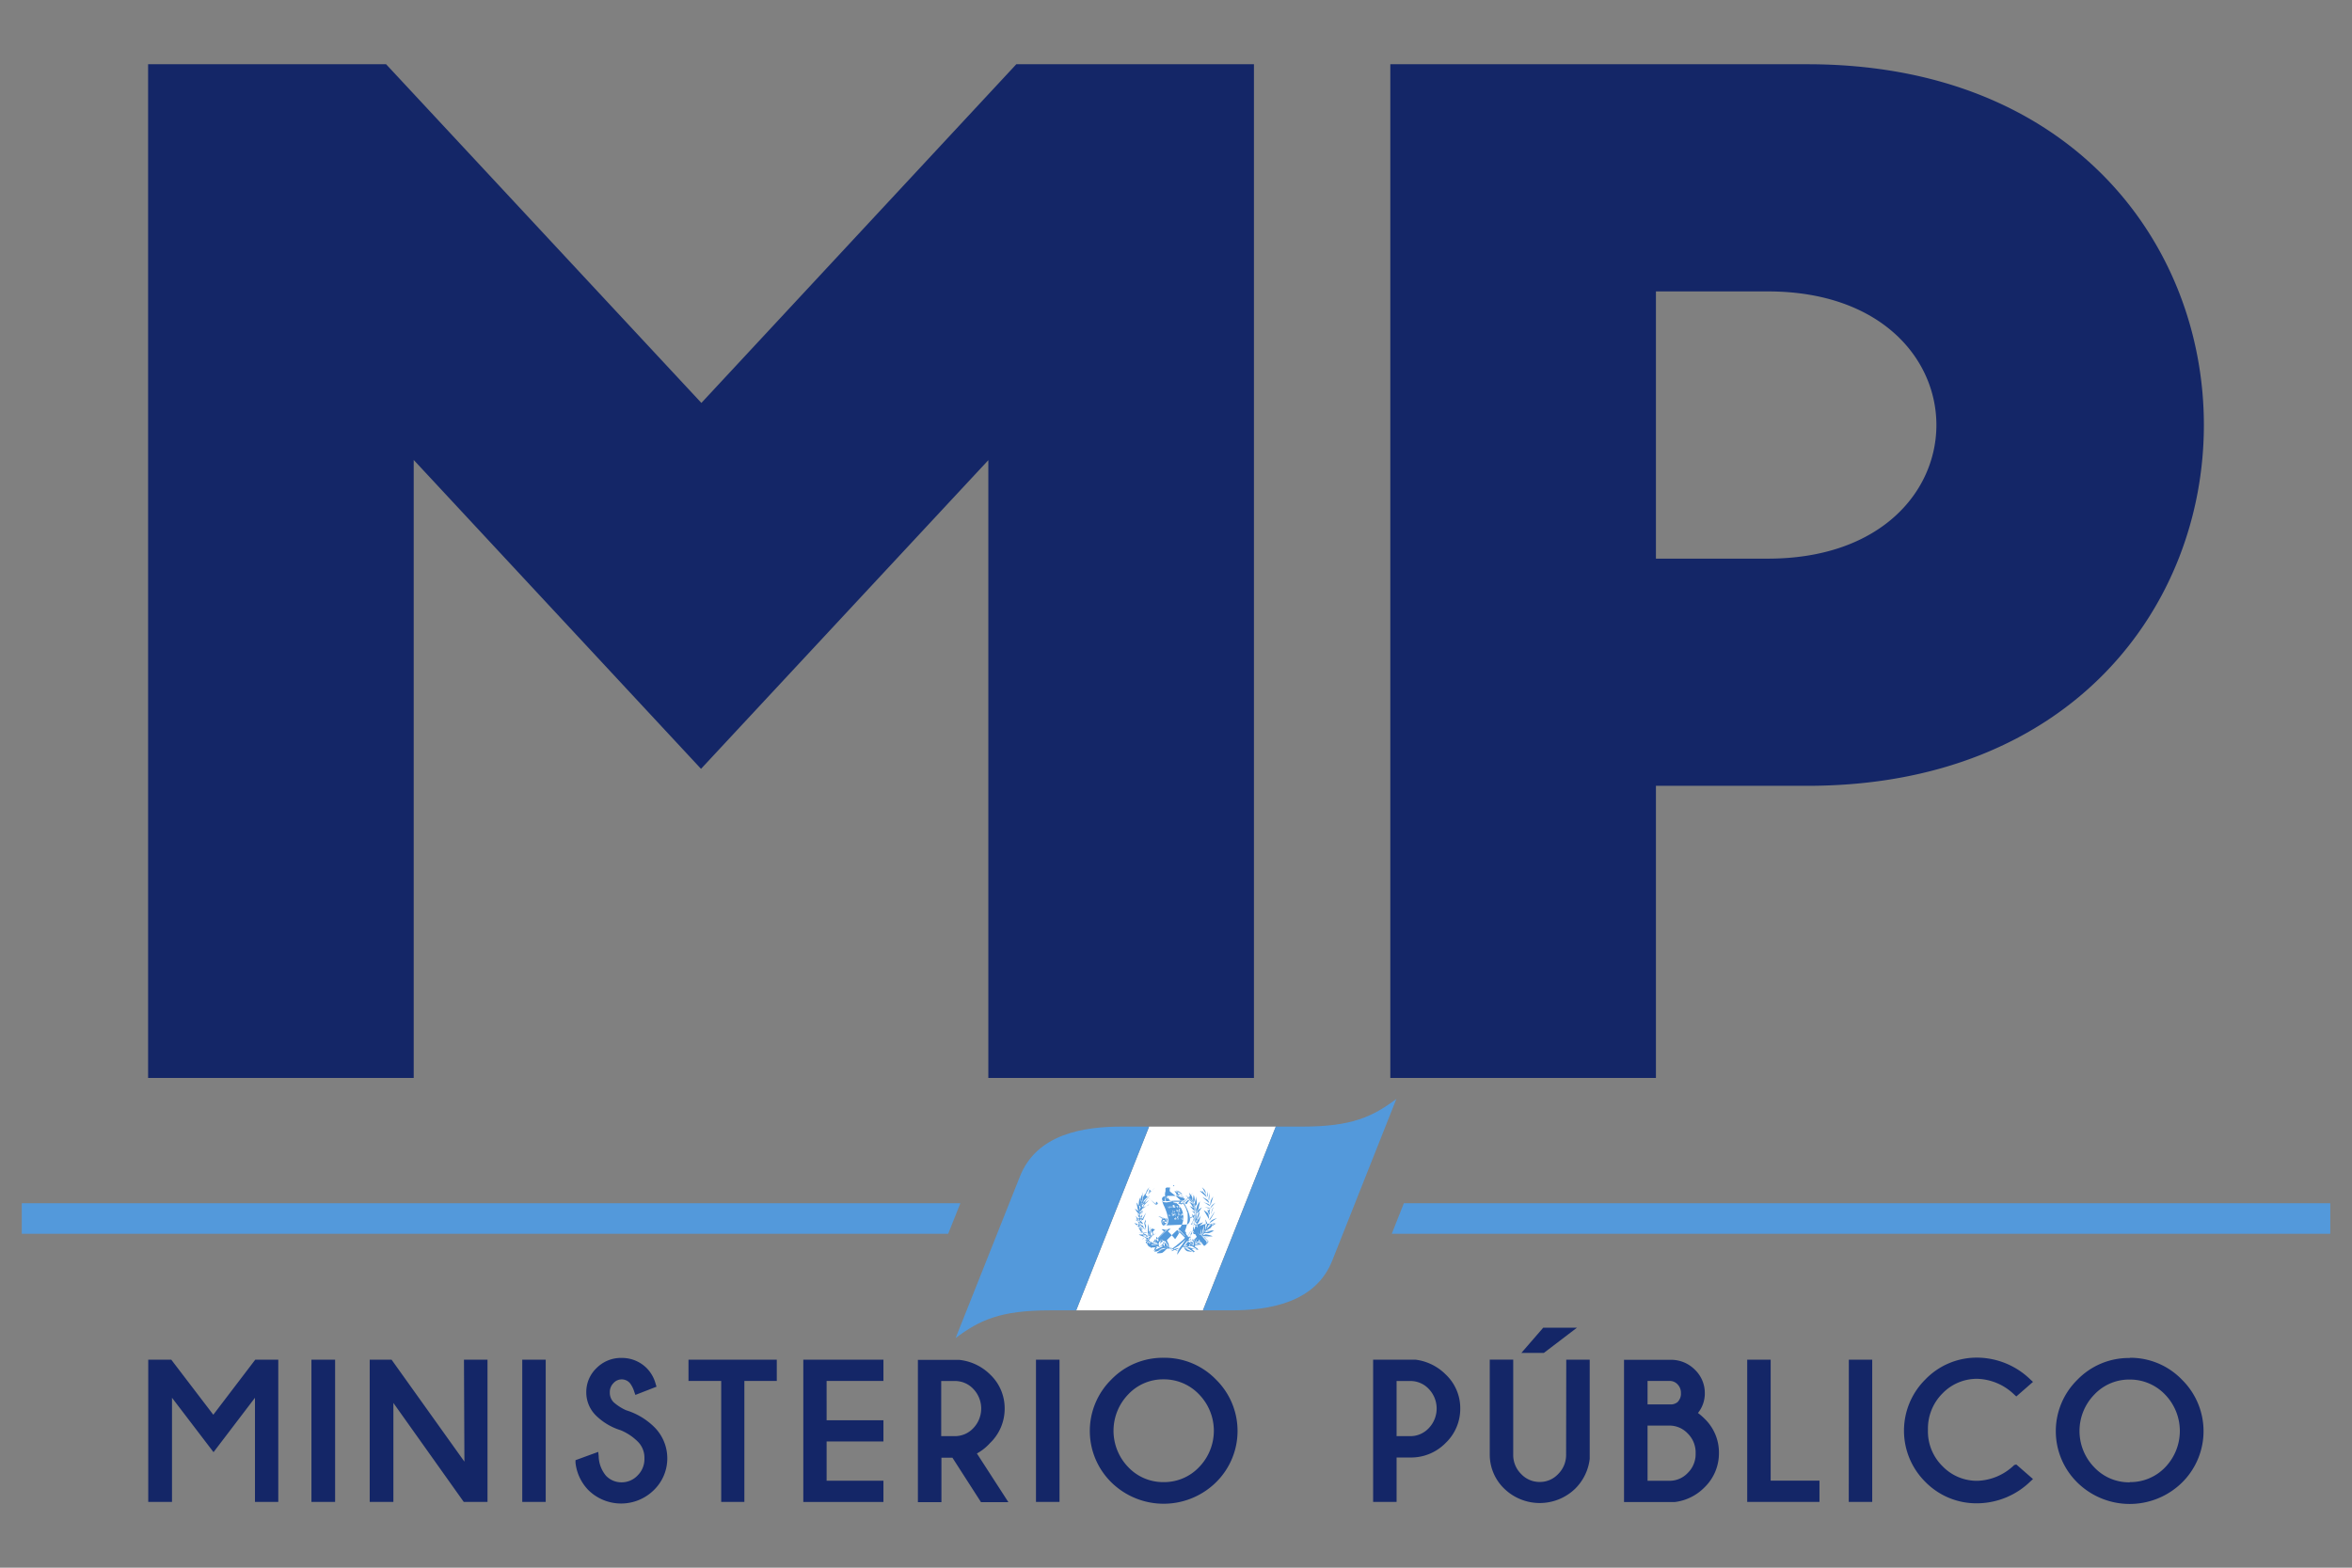 <svg id="Capa_1" data-name="Capa 1" xmlns="http://www.w3.org/2000/svg" viewBox="0 0 322.86 215.24"><rect x="0" y="0" width="322.86" height="215.24" fill="#808080" stroke="none"/><defs><style>.cls-1{fill:#5399db;}.cls-2,.cls-3{fill:#fff;}.cls-3{stroke:#fff;stroke-linecap:round;stroke-miterlimit:10;stroke-width:0.01px;}.cls-4{fill:#142667;}</style></defs><title>LOGO MP AZUL</title><polygon class="cls-1" points="130.16 169.39 2.99 169.39 2.99 165.2 131.83 165.2 130.16 169.39"/><polygon class="cls-1" points="192.71 165.2 319.88 165.2 319.88 169.39 191.05 169.39 192.71 165.2"/><polygon class="cls-2" points="175.13 154.68 157.74 154.68 147.73 179.91 165.12 179.91 175.13 154.68"/><path class="cls-1" d="M131.18,183.71c3.26-2.44,6.1-3.8,12.91-3.8h3.64q5-12.61,10-25.23H154c-5.28,0-11.69,1-14,6.86Z"/><path class="cls-1" d="M191.68,150.88c-3.26,2.44-6.1,3.8-12.91,3.8h-3.64q-5,12.62-10,25.23h3.76c5.29,0,11.69-1,14-6.86Z"/><path class="cls-1" d="M161.6,171.73l-.33-.13a3.36,3.36,0,0,0-.44.2l.06-.14.24-.11-.21-.08.12-.05.21.08c.18-.07.37-.12.54-.17l-.06.12-.35.11a1.69,1.69,0,0,1,.23.1v.07ZM159,167a2.31,2.31,0,0,1,.28.16l.36.22.08,0h.1a4.3,4.3,0,0,0-.67-.31,2.9,2.9,0,0,1,.82.31h.09a3.28,3.28,0,0,0-.58-.25A1.59,1.59,0,0,0,159,167Zm7,1a1.3,1.3,0,0,1,0,.21l.3-.12,0,0c.1-.08.22-.16.22-.17h0a0,0,0,0,1,0,0l0,.08.15,0H167s0,0,0,0,0,0,0,0a.79.79,0,0,0-.36.14.92.92,0,0,1-.28.19,1.39,1.39,0,0,1-.18.26,3.3,3.3,0,0,1-.62.36s-.07.15-.11.23a.88.88,0,0,1,.42-.21l.81,0,0,0s0,0,0,0-.51.26-.72.33a1.08,1.08,0,0,1-.35,0l-.27,0h0a2.22,2.22,0,0,0-.26.33l.39-.15h.09a3.68,3.68,0,0,1,.9.25v0h0l-1,.16h-.1l.37.39s.14.12.15.18a.31.31,0,0,1-.07.12c0,.06-.09.1-.09.11s-.32.37-.43.37h0a3.4,3.4,0,0,1-.42-.55l-.11.07a.72.72,0,0,1-.29.1l.5.17s0,0,0,0h0a3.33,3.33,0,0,1-.69.11h0l-.23,0a.09.09,0,0,1,0,.08.1.1,0,0,1-.07.1c.26.17.57.44.59.45s0,0,0,0v0h0a1,1,0,0,0-.25-.05l-.55-.06h-.21a3.71,3.71,0,0,1,.47.4v0h0a6.25,6.25,0,0,1-1-.08.35.35,0,0,1-.15-.07.82.82,0,0,1-.32-.37.36.36,0,0,0,0-.09l-.2-.07h0l.09-.13.14,0a.74.74,0,0,1,0-.15l0,0,0,0a.8.8,0,0,0,0,.21h0l.44-.61a.09.09,0,0,1-.09-.09v0a.11.11,0,0,1,0-.09.13.13,0,0,1,.06-.05h0v0l0,0c-.21.32-.39.57-.52.73a11.29,11.29,0,0,0-.86,1.24s-.1-.37.35-1,.81-1.11.81-1.11-.69.64-1,.9a3.93,3.93,0,0,1-1.1.54,16,16,0,0,0,1.74-1.38l.25-.27,0,0h0l-1-1-.07-.07c-.67.63-1.21,1.18-1.44,1.42l.08.11h0s0,0,0,.07l.1.16v0a.6.6,0,0,1,.1.31,2.6,2.6,0,0,0,.06.37,2.78,2.78,0,0,1,.39.05l-.1.08a2.11,2.11,0,0,0-.52,0l-.11,0a2.74,2.74,0,0,1-.6.56,1.3,1.3,0,0,1-.46.06,1.08,1.08,0,0,1-.28,0l0,0s0,0,0-.05.45-.33.66-.44a3.35,3.35,0,0,1,.54-.16l-.18-.09h0a3.89,3.89,0,0,1-.47.28c-.23.1-.62.23-.62.23h0l-.12,0-.19,0h0l0,0s0,0,0-.05l.19-.17a.64.64,0,0,1,.45-.49l.17,0h0s0,0,0,0h-.17a1.4,1.4,0,0,1-.56.14h0a1.8,1.8,0,0,1-.37,0,.31.31,0,0,1-.07.08h0c-.06,0-.15-.08-.23-.16l-.11,0a0,0,0,0,1,0,0s0,0,0,0a.59.59,0,0,0-.1-.11,1.08,1.08,0,0,1-.08-.11.31.31,0,0,1-.07-.12c0-.05.07-.12.12-.16l0,0a.22.22,0,0,0-.12,0h-.05s0,0,0,0a.08.08,0,0,1,0-.05l.27-.11.21,0,.07-.06a1,1,0,0,1-.23-.12c-.1-.09-.59-.43-.6-.43s0,0,0-.05,0,0,0,0h0l.67.15.09,0-.19-.24a1.85,1.85,0,0,1-.43.05l-.21,0c-.22-.06-.7-.27-.72-.27a.05.05,0,0,1,0-.05s0,0,0,0l.76,0H157a.81.81,0,0,1,.4.15.66.66,0,0,1-.07-.15h0a3.35,3.35,0,0,1-.65-.32,3,3,0,0,1-.39-.65,0,0,0,0,1,0,0h0l.22.14a.59.59,0,0,0,.16.06l.19.07h0v-.06a5,5,0,0,1-.58-.33c-.17-.12-.56-.47-.58-.48s0,0,0,0l0,0h0a4.1,4.1,0,0,1,.75.22.84.84,0,0,1,.3.22l0-.16s-.05,0-.06,0a.74.74,0,0,0-.18-.16,1.86,1.86,0,0,1-.22-.19,1.07,1.07,0,0,1-.25-.54,1.82,1.82,0,0,0-.17-.41s0,0,0,0h0l0,0s.39.47.63.78l.11.16v0h0a3.35,3.35,0,0,1-.32-.66,3.86,3.86,0,0,1-.08-.62s0,0,0,0h0a.74.74,0,0,1,.19.36c0,.07.05.21.09.35a2.23,2.23,0,0,1,0-.51v-.06a1.14,1.14,0,0,1-.42-.32c-.09-.15-.3-.46-.3-.46a0,0,0,0,1,0,0s0,0,0,0h0l.39.27a.8.8,0,0,1,.29.38l0-.16c-.06,0-.22-.16-.3-.56s-.15-.76-.15-.76,0,0,0,0h0l0,0a2.68,2.68,0,0,1,.39.6,2.56,2.56,0,0,1,.05.45l.07-.19,0-.08,0-.15a.46.46,0,0,1-.19-.43c0-.32.14-.88.14-.89s0,0,0,0,0,0,0,0,.09.53.13.74a1.21,1.21,0,0,1,0,.47c0-.08.07-.17.12-.28v-.22h0a1,1,0,0,1-.13-.39,2.46,2.46,0,0,1,.14-.68,0,0,0,0,1,0,0h0l0,0a3.06,3.06,0,0,1,.09.57.74.74,0,0,1-.1.49v.06c.06-.15.12-.27.15-.36a.89.89,0,0,1,0-.19,1,1,0,0,1,.22-.53l.08-.1-.18-.18.19.17c.11-.15.17-.25.17-.25h0s0,0,0,0v0s0,.19-.08.36l.27.24.13,0h0a0,0,0,0,1,0,0s0,0,0,0l-.07.09c.46.4,1,.84,1,.85s.16-.08.16-.08l-.1-.11.09-.09.18.18,0,0,0,.05,0,.07-.11.09a.58.58,0,0,1-.17,0,.4.4,0,0,1-.13-.09l-.88-.88a5.65,5.65,0,0,1-.5.61,1.19,1.19,0,0,1-.46.22l-.09.24,0-.06c.25-.18.67-.46.68-.46s0,0,0,0h0a.06.06,0,0,1,0,.06,4,4,0,0,0-.3.43l-.06.11a1,1,0,0,1-.11.2h0a3.54,3.54,0,0,0,.35-.26h0a0,0,0,0,1,0,0s0,0,0,0-.37.53-.55.75l-.14.13h0a.55.55,0,0,1,0,.09l.48-.17h0a.05.05,0,0,1,0,0,0,0,0,0,1,0,0,2.3,2.3,0,0,0-.3.24l-.06.07-.17.17a1.36,1.36,0,0,1,0,.17,3.14,3.14,0,0,1-.34.64c0,.1,0,.19,0,.26,0-.1,0-.22.05-.31s.66-.67.73-.72h0a0,0,0,0,1,0,0v0l-.41.94c-.13.29-.28.35-.36.36l.08.32a3.52,3.52,0,0,1,.42-.61h0a0,0,0,0,1,0,0h0a2,2,0,0,0-.12.45.74.74,0,0,0,0,.12c0,.11,0,.15.07.34a1,1,0,0,0,0,.1l0-.11a3.82,3.82,0,0,1,.17-.5s0,0,0,0h0s0,0,0,0,0,.17,0,.29a1.62,1.62,0,0,0,0,.18c0,.12.05.27.08.54a.49.49,0,0,1,0,.12c0-.2.09-.39.1-.42s0,0,0,0h0a0,0,0,0,1,0,0,1.21,1.21,0,0,0,0,.3c.15.53.09.69.08.71l-.12.25h0v0l0,0,.14-.15a.65.65,0,0,1,0-.22,2.25,2.25,0,0,1,.1-.31l0,0h0s0,0,0,0l0,.21a.59.59,0,0,0,.06.16h.07l.31-.28a0,0,0,0,1,0,0h0a.81.81,0,0,0,.21-.29.66.66,0,0,0,0-.21l.2-.19.28-.27a.31.31,0,0,0,.24.12h.13l-.38.39-.23.33h0l.09.18v0a.68.68,0,0,1-.13.19.17.17,0,0,1-.1,0l-.1,0h0l-.21.34a3.84,3.84,0,0,1,.19.34.79.79,0,0,1,.08.29h0l0,0a.36.36,0,0,1,.11-.13c-.05-.16-.09-.31-.09-.31a0,0,0,0,1,0,0s0,0,0,0h0a1.53,1.53,0,0,1,.38.25.33.33,0,0,1,.19.08v0l-.07-.3a.08.08,0,0,1,0-.05h.05l.13.18a16.46,16.46,0,0,1,1.3-1.48l-.34-.3h.32l.19.16.06-.05-.07,0-.08-.07h.06l.05,0,.07.05.11-.1h.07l0,0a13.39,13.39,0,0,0-1.82,2l0,0a13.07,13.07,0,0,1,2-2.05h.3l-.39.34a12.19,12.19,0,0,1,1,1.08h0l0,0a8.44,8.44,0,0,0,.7-1.12l0,0h0l0,0c-.14.13-.36.3-.36.3l.29-.37,0,0-.06-.06,0,0-.17.08.13-.12,0,0-.09-.1h0a.43.43,0,0,0,.12-.11h0l0-.05h0l0-.06h0l.09.08,0,0a2.31,2.31,0,0,0,.44-1.85,2.16,2.16,0,0,0-1-1.62l0,.11-.15-.19,0,.15-.26-.19-.33-.07a1,1,0,0,1-.29-.12,1.4,1.4,0,0,0,.31.06h0a0,0,0,0,0,0,0s0,0,0,0h0l-.2-.22h0l0,.05a.35.35,0,0,1-.07-.09s0,0,0,0a1.36,1.36,0,0,1,0-.15h0a.18.18,0,0,1-.1,0h0c-.07,0-.11-.16-.11-.16h0a.31.31,0,0,1-.12,0h0a.37.37,0,0,1-.14-.1,1.28,1.28,0,0,1,.05-.65v0h0l0-.11h0l0-.1h0a.53.53,0,0,1,0-.13l0,0,0-.07v0l.05-.06v0l.08,0v0l0-.06h.08l0,.06,0-.05h.07l0,.05.05-.05.09,0-.06,0,.08,0,.07,0-.06,0h.08l.05,0h-.07l.07,0,.08.09h-.06c0,.15-.06.36,0,.44.67.64,2.75,1.65,2.42,4.13a6.26,6.26,0,0,1-.36,1.35l0,0,.16.15a.84.84,0,0,0,0,.21,1,1,0,0,0,.22.29h0s0,0,0,0l.21.19,0-.23s0,0,0,0h0a1.87,1.87,0,0,1,.11.32h.07v0a2,2,0,0,1,.08-.7.89.89,0,0,0,0-.31l0,0h0s.07.26.12.5c0,0,0-.06,0-.09.07-.26.11-.42.15-.53s0-.14,0-.19.06-.29.06-.29h0s.09.34.11.51v0a.14.14,0,0,0,0-.06c.11-.21.1-.25.08-.36a.37.37,0,0,1,0-.12,1.55,1.55,0,0,0-.13-.44,0,0,0,0,1,0,0h0a2.88,2.88,0,0,1,.47.68h0c0-.1,0-.19,0-.23a1.1,1.1,0,0,1,0-.31.76.76,0,0,1-.36-.43l-.41-.91a0,0,0,0,1,0,0h0s.66.43.71.65a2.38,2.38,0,0,1,.06.55l0-.07s0-.16.05-.37h0a3,3,0,0,1-.34-.62,1,1,0,0,1,0-.17c-.06,0-.1-.09-.15-.13a.17.17,0,0,0-.06-.06,1.73,1.73,0,0,0-.3-.22,0,0,0,0,1,0,0s0,0,0,0l.47.13s0-.06,0-.09a.6.6,0,0,1-.13-.09c-.21-.19-.6-.65-.61-.65v0h0a4.05,4.05,0,0,0,.37.19l.23.1c.21.08.42.16.47.26a.36.36,0,0,1,0,.11h0a1.28,1.28,0,0,0-.11-.31,2.07,2.07,0,0,1-.43-.14,1,1,0,0,1-.21-.27l-.06-.11a3.39,3.39,0,0,0-.32-.39,0,0,0,0,1,0,0s0,0,0,0,.44.22.69.37a.55.55,0,0,1,.14.12l-.13-.31h0a1,1,0,0,1-.47-.21,3.74,3.74,0,0,1-.36-.47l-.74.75a.4.4,0,0,1-.13.09.37.37,0,0,1-.17,0l-.14-.11-.08.09-.09-.1.3-.29.09.09-.1.11s.09.1.16.09.45-.37.86-.74c-.08-.12-.15-.22-.15-.23s0,0,0,0,0,0,0,0,.15.05.29.12l.13-.11c0-.23-.11-.53-.11-.54v0h0a3.64,3.64,0,0,0,.25.34l0,0,.38-.34-.36.36a.91.91,0,0,1,.19.46,1.62,1.62,0,0,1,0,.18l.18.41v-.06a.83.83,0,0,1-.08-.46,5.57,5.57,0,0,1,.08-.57h0a2.8,2.8,0,0,1,.14.66,1.17,1.17,0,0,1-.13.39h0l0,.08.18.41v-.05a1.44,1.44,0,0,1,0-.54c.05-.21.16-.73.16-.74s0,0,0,0h0s0,.15,0,.32a2.91,2.91,0,0,1,.07.64.3.3,0,0,1,0,.1.41.41,0,0,1-.19.24l0,.11c0,.08.06.13.07.16a1.62,1.62,0,0,1,.1.31,3.85,3.85,0,0,1,.06-.55,3.08,3.08,0,0,1,.39-.62h0s0,0,0,0-.05.29-.15.77a.85.85,0,0,1-.29.57l0,.21a1.1,1.1,0,0,1,.31-.46l.4-.3h0a0,0,0,0,1,0,0s-.21.32-.3.48a1.22,1.22,0,0,1-.42.35v.06a3.76,3.76,0,0,1,0,.75c.07-.22.16-.55.2-.67a.69.69,0,0,1,.2-.35s0,0,0,0,0,0,0,0a3.23,3.23,0,0,1-.11.61,3.71,3.71,0,0,1-.35.64c0,.17,0,.31-.07.37a2.71,2.71,0,0,1,.15-.26c.22-.35.57-.87.57-.88s0,0,0,0,0,0,0,0a3.33,3.33,0,0,0-.14.44,1.21,1.21,0,0,1-.21.57,2.72,2.72,0,0,1-.35.32l-.12.09c0,.08,0,.17,0,.23a1.09,1.09,0,0,1,.4-.4,5.6,5.6,0,0,1,.74-.28h0a0,0,0,0,1,0,0s-.41.4-.57.53A3.56,3.56,0,0,1,166,168Zm.24-1.34.33-.92v0a.85.85,0,0,0-.16.29C166.37,166.12,166.28,166.43,166.22,166.66Zm0-.86.6-.68v0l-.31.23A1.11,1.11,0,0,0,166.18,165.8Zm-.73-1.84-.09-.06a2.2,2.2,0,0,1,.18.28C165.51,164.09,165.47,164,165.45,164Zm0-.05a1,1,0,0,0,0-.15.85.85,0,0,0-.22-.48L165,163h0Zm-.45-.31.16.09a.38.38,0,0,1-.08-.17h0Zm.61.79a2.47,2.47,0,0,0-.41-.62,1.89,1.89,0,0,0-.51-.26l0,.06Zm.1-.13,0,0,0-.88c0,.1,0,.27-.06.48A.73.73,0,0,0,165.71,164.26Zm.21.49h0l.1-1.15c0,.17-.1.48-.13.63A1.38,1.38,0,0,0,165.92,164.75Zm0,.41a.86.86,0,0,0-.31-.49l-.59-.32.07.08.81.73Zm.09,2.36h0a.92.92,0,0,1,.11-.15,8.68,8.68,0,0,0,.58-1.05c-.13.18-.33.49-.48.73A1.8,1.8,0,0,0,166,167.52Zm-.23-1.75h0a.55.55,0,0,1,.32.17v0a.22.22,0,0,0,0-.08,1.81,1.81,0,0,1-.34-.13Zm.32-.29.38-1.18a2.44,2.44,0,0,0-.32.52A3.68,3.68,0,0,0,166.12,165.48Zm-.07.12a.38.38,0,0,0-.06-.16,1,1,0,0,0-.44-.24l-.23-.1-.18-.09Zm-.35.14h0l0-.08S165.7,165.71,165.7,165.74Zm.41.29h0s-.09-.15-.34-.21l-.45-.13Zm-.07.71-.19-.61h0a.31.31,0,0,1-.12,0l0,.12A2.68,2.68,0,0,0,166,166.74Zm0-.07c0-.19,0-.41,0-.6a.42.42,0,0,1-.15.06A2.25,2.25,0,0,1,166.08,166.67Zm-.12.71a3.79,3.79,0,0,0-.07-.64c0-.17-.48-.48-.64-.59l.05.11Zm-4.51-4.67a0,0,0,0,0,0-.05,0,0,0,0,0,0,.05,0,0,0,0,0,0,0A0,0,0,0,0,161.45,162.71Zm.21.82c0,.2.19.16.19.16a.06.06,0,0,0,0,0c0,.07.09.11.13.08,0,.12.1.07.1.07a.17.17,0,0,0,.07.11c.08.14.23,0,.25,0v0a.2.2,0,0,1-.21,0s.06,0,0-.1h0c-.05,0,0,0-.09-.08s0,0-.09-.1c-.07.1-.13-.11-.12-.1h-.07a.09.09,0,0,1-.08,0s0-.06-.06-.11a.16.16,0,0,1-.25-.06C161.48,163.65,161.66,163.53,161.66,163.53Zm.1.22c0,.09.08,0,.08,0s0,0-.06,0,0,0,0,0,0,0,0,0-.07,0-.09,0l0-.05s-.05,0-.11-.13a.33.33,0,0,0,0,.14.07.07,0,0,0,.06,0s0,.14.09,0S161.73,163.82,161.76,163.75Zm.27.25H162s0-.13-.1-.07-.11-.07-.12-.08,0,.13.09.12,0,0,0,0S161.93,164.07,162,164Zm.51.3a.42.42,0,0,1-.33-.15c0-.05-.08,0-.11,0a.07.07,0,0,1-.08,0,.12.12,0,0,1,0-.09.12.12,0,0,0,0,.12c.05,0,.09,0,.13,0l.16.12A.21.21,0,0,0,162.54,164.3Zm-2.68,5.83,0,0-.1-.14Zm-.74-.83h0s0,0,.07-.07v0l0,0Zm-.91-5.81Zm-.45.19h0l0,0h0l0,0h0l0,0,0,0h0l0,0h0l0,0h0l0,0h0l-.13.18h0l0,0v0l0,0,0,0h0c0,.07-.08.12-.09.15h0l1-.93C158.11,163.53,157.92,163.6,157.76,163.68Zm0-.37a1.77,1.77,0,0,0,0,.2.48.48,0,0,1-.08.18,2.49,2.49,0,0,1,.33-.16Zm-.45.66.47-1a2.8,2.8,0,0,1-.24.32,1,1,0,0,0-.21.52A1.18,1.18,0,0,0,157.34,164Zm-.23.27h0v0h0v-.14a.43.43,0,0,0,0-.05v0a.13.13,0,0,0,0-.06v-.14a.28.28,0,0,1,0-.09h0c0-.11,0-.21,0-.28v0a.25.25,0,0,0,0-.1h0v1Zm2.24,6a.48.48,0,0,1,.18-.05l-.05,0h0a.1.1,0,0,1-.05,0h0l0,0h0l-.05,0h0l0,0-.07,0h0Zm-.74-.11-.19.29h.29C158.68,170.33,158.64,170.21,158.61,170.11Zm.18-.28-.07.11.21.45.12,0,0-.15v0l0-.08A3.78,3.78,0,0,0,158.79,169.83Zm-.62-.26.12-.13h.06a.53.53,0,0,1,0-.15l0-.2a1.72,1.72,0,0,0-.1.29A.57.57,0,0,0,158.17,169.57Zm-.22-1.11v1.19h0l.12-.24s.07-.15-.08-.68v0a.77.77,0,0,1,0-.15h0v0a.13.13,0,0,1,0-.06Zm-.31-.75Zm-.07,1.61h0a.53.53,0,0,0,.17-.32h0a.11.11,0,0,0,0-.05h0a.13.13,0,0,0,0-.06h0v-.06h0a.22.22,0,0,0,0-.08c0-.44-.09-.6-.1-.72a.76.76,0,0,1,0-.15v0l-.07,1.5Zm-.37-1c0,.1.09.44.11.53v0l0-.07,0-.06a.72.72,0,0,1,.05-.38.43.43,0,0,0-.05-.16c-.13-.27-.08-.27,0-.49a.13.13,0,0,1,0-.06v-.22l-.18.43A.72.72,0,0,0,157.2,168.34Zm-.39-.84h0a.3.3,0,0,0,.11,0h0l0,0h0l.06-.07h0a.05.05,0,0,0,0,0h0l0,0h0l0-.06.12-.27.26-.62-.73,1.2h0Zm-.09-.42h0Zm.19-.84h-.07v.12h0a4.14,4.14,0,0,0-.08.44v0h0v0h0Zm-.2.35a1.58,1.58,0,0,1,.09-.36h0l-.1,0C156.7,166.32,156.7,166.46,156.71,166.59Zm.31-.73-.08,0h0l-.07,0h0l0,0h0l0,0h0l0,0h0v0h0v0h0l.9-.46h0l-.1,0Zm0-.09a1.92,1.92,0,0,1-.29.16.07.07,0,0,1,0,0h0a.91.91,0,0,1,.27-.16Zm.3-.66h0a.94.94,0,0,1-.18.11c-.17.09-.32.19-.35.28l0,0h0s0,0,0,.05v0h0v.05h0v.06h0a.34.34,0,0,0,0,.09h0l1-1h0l0,0-.25.17Zm-.47.25.09-.06-.06,0h0Zm.23-.57,0,0h0l0,0h0l0,0h0a1.15,1.15,0,0,0-.12.34h0l.93-1h0l-.48.33h0l0,0,0,0,0,0h0s0,0,0,0l0,0h0l0,0Zm-.25-1.22Zm.09,1.26h0a.83.83,0,0,1,0-.13.13.13,0,0,0,0-.06v-.12h0v-.08h0v-.07h0a.13.13,0,0,0,0-.06c0-.17-.09-.53-.12-.68h0Zm-.19.72h0a.41.41,0,0,1,0-.12c0-.07,0-.17,0-.26v-.24h0v-.06s0,0,0,0h0v0h0v-.05l0,0v0l0,0h0a3,3,0,0,0-.25-.32Zm-.07.34h0a.84.84,0,0,0-.15-.31h0l0,0h0l0,0h0l0,0,0,0h0l0,0-.34-.23h0Zm-.32-.06Zm.36,1.11s0,0,0-.06l0,0h0c0-.22-.13-.53-.15-.65a.25.25,0,0,1,0-.07v0l0,0v0a.05.05,0,0,0,0,0v0l0,0h0a.3.3,0,0,0-.07-.08h0l.34,1.06Zm.1.61h0a.05.05,0,0,1,0,0,.24.24,0,0,0,0-.07h0v0h0v-.09h0l0,0v0l0,0v0l0,0,0,0v0l0-.06-.43-.54-.15-.18h0Zm.11.53s0-.06,0-.1a1,1,0,0,0-.42-.41l-.06,0h-.14l0,0h0l-.45-.12h0Zm.34.8-.29-.46a.37.37,0,0,1,0-.11h0c-.17-.08-.26-.08-.35-.14l-.11-.07-.09-.06Zm.2.24a2.25,2.25,0,0,0-.08-.24.18.18,0,0,0,0,.05h0v0h0Zm0,.18a.31.31,0,0,0-.1-.08h0l0,0h-.07l0,0h0l0,0h0l0,0h-1Zm.34.33.09,0a1.84,1.84,0,0,1-.15-.33.86.86,0,0,1,0-.23.59.59,0,0,1-.16.24l.06.07A1,1,0,0,1,157.82,169.63Zm.06.25.1-.11-.06-.05a1,1,0,0,0-.32-.12l-.59-.13Zm-.45.47.19-.2h-.16l-.26.11h.16l0,0Zm.12.55h0Zm.71-1.26h0l.25-.12.29-.3h0l-.31.28h0l-.17,0-.86.9c0,.05-.13.12-.13.16a1.48,1.48,0,0,0,.24.28c0-.1-.08-.23-.09-.24s0,0,0,0Zm-.08,1.11h.14l-.09-.06Zm.71.15h0l-.08-.06h0l-.05,0h-.6l-.08.1Zm.14,0v0h0l0,0-.15-.25-.49-.12-.09.13.14.09h.09c.35,0,.45.16.45.16s0,0,0,0Zm.68.21-.07-.06h0l-.14,0h-.08a.11.11,0,0,1-.08.07.12.12,0,0,1-.13.1h0a.13.13,0,0,1-.16-.11v0h0l-.11,0a.61.61,0,0,0-.42.47l-.19.16h0Zm.11-.58h0a.14.14,0,0,1-.08.09.12.12,0,0,1-.09.09h0l.28.46h0a.2.2,0,0,0,0-.07V171h0a.49.49,0,0,0,0-.12h0s0-.06,0-.1h0l0-.09h0a.36.36,0,0,0,0-.09Zm-.33.38,0,0h0l.08,0A.6.6,0,0,1,159.49,170.92Zm.53.4a2.72,2.72,0,0,0-.63.17l0,0,0,0h0l0,0h0l0,0h0l0,0h0l0,0,0,0h0l-.34.24h0Zm.25,0,0-.06a.36.36,0,0,1-.29-.16.37.37,0,0,0,0,.14l.1.07h0l-.08-.06c-.07,0,0-.09,0-.09l.21.15Zm-.14-.8a.08.08,0,0,1-.08.07l.32.71s0-.12,0-.19v0h0v0h0v0h0v0a.65.65,0,0,0-.11-.33v0h0l0,0h0l0,0Zm-.1-.12a.07.07,0,0,0-.08.08h0l-.06-.06c-.07-.07-.17-.17-.29-.15a.48.48,0,0,0-.38.22.53.53,0,0,0-.11.39.35.35,0,0,0,.08.16.07.07,0,0,0-.07.06s0,.07.1.07a.08.08,0,0,0,.09-.07v0a.08.08,0,0,0,.09-.07v0a.08.08,0,0,0,.09-.07v0a.08.08,0,0,0,.08-.07v0a.07.07,0,0,0,.08-.07v0s.08,0,.08-.07v0c.05,0,.09,0,.09-.07v0l.06,0s0,0,.08,0a.14.14,0,0,0,.11,0h0a.08.08,0,1,0,0-.16Zm0-.1h0l0,0h0Zm6-2.31,1.09-.75a6.64,6.64,0,0,0-.65.26A1.07,1.07,0,0,0,166,168Zm-.78,1.43v0l.11-1.41,0,.13a1.08,1.08,0,0,1-.05.19l-.14.53A.61.61,0,0,0,165.18,169.38Zm-.39,0v.05h0l.06.07v-.8A1.88,1.88,0,0,0,164.79,169.39Zm-.23,0,0,0,0-.2h0C164.57,169.28,164.57,169.34,164.56,169.41Zm0,.87,0,.06h.07Zm0-.11,0,0,0,0,0-.06a.53.53,0,0,1,0,.11c0,.12-.12.24-.15.3l.15-.06a.78.78,0,0,1,.13-.18Zm-.36.27.16-.51a3.67,3.67,0,0,1-.17.36A.58.58,0,0,0,164.16,170.44Zm0-.41-.11.1a1.62,1.62,0,0,1-.19.17l-.09.08.06.08,0,0,.28-.41A.08.08,0,0,1,164.18,170Zm-.17.54.08,0,0-.06a.22.22,0,0,1,0-.1C164.08,170.44,164,170.51,164,170.57Zm-.14-1.33s0,.07.07.07h0l-.08-.11s0,0,0,0Zm0,.22a.68.68,0,0,1-.13-.19s0,0,0,0l.09-.18h0l-.08-.12,0,0a9.7,9.7,0,0,1-.63,1.21l0,0,.08.09.07-.05a.94.94,0,0,0,.1-.1l.08-.1h0s0,0,0,0,0,0,0,0a2.2,2.2,0,0,1-.08.26h.06l.12,0,.25-.22a0,0,0,0,1,0,0s0,0,0,0-.06.1-.14.26l.06,0,.09-.08.19-.16.18-.18.06-.13-.22-.34h0a.31.31,0,0,1-.1,0A.17.17,0,0,1,163.84,169.46Zm-1.12-5.29a3,3,0,0,1,1.38,2,3.94,3.94,0,0,1-.35,2.1l0,.08,0,0a4.47,4.47,0,0,0,.43-1.65,2.89,2.89,0,0,0-1.46-2.57Zm1.05,3.71-.2.35,0,0C163.71,168,163.77,167.88,163.77,167.88Zm-.28.27a2.61,2.61,0,0,0,.13-.26,3.11,3.11,0,0,0,.39-1.45,3.36,3.36,0,0,1-.24,1.45,2.69,2.69,0,0,0,.12-2.21,3.29,3.29,0,0,0-1.27-1.48h0a3.29,3.29,0,0,1,1.08,1.16,2,2,0,0,1,.17.46,2.62,2.62,0,0,1,0,1.13,3.38,3.38,0,0,1-.29.94,2.18,2.18,0,0,0-.18.21Zm-.59,1.74h0l0,0,.29-.48q.09-.15.18-.33l0-.05.17-.32,0,0h0c-.15.28-.39.72-.67,1.18Zm-.27-.19h0l.06.07.46.58,0,0-.45-.57h0v0l0,0h0l0,0h0l0,0h0a11.13,11.13,0,0,0-.94-1l-.06.06A12.69,12.69,0,0,1,162.63,169.7Zm.12.38h0l0,0Zm0,0,0,0c-.13.21-.27.41-.41.61a4.36,4.36,0,0,0-.67,1.08,2.15,2.15,0,0,0-.12.36,3.85,3.85,0,0,1,.67-1.23A9.06,9.06,0,0,0,162.79,170.13Zm.71.93h0Zm-.09-.18v0a.18.18,0,0,1-.07-.05l-.17.27a.23.23,0,0,1,.11,0h0A1.12,1.12,0,0,0,163.41,170.88Zm-.82.31h0l.22,0h.06a1.07,1.07,0,0,1,.09-.24Zm.59.3a.9.9,0,0,1-.18-.15l-.1-.09v.06l-.1.06,0-.1h-.11a1.21,1.21,0,0,0-.31,0l.07,0h0S162.92,171.43,163.18,171.49Zm.16.09,0,0h0c-.13,0-.56-.11-.76-.15l1.31.59A3.09,3.09,0,0,0,163.34,171.58Zm.5-.34h-.06a.12.12,0,0,1-.13-.1h0a.45.45,0,0,0-.18,0,3.24,3.24,0,0,0-.55.07l1.49.47A5.5,5.5,0,0,0,163.84,171.24Zm-.06-.73a.48.48,0,0,0-.38-.22c-.12,0-.22.08-.29.15l-.07.06h0a.09.09,0,0,0-.08-.08.08.08,0,0,0-.08.08.07.07,0,0,0,.08.08h0a.16.16,0,0,0,.12,0,.15.15,0,0,0,.08-.05l0,0v0s0,.06.09.07,0,0,0,0a.08.08,0,0,0,.09.07s0,0,0,0a.08.08,0,0,0,.09.07v0a.08.08,0,0,0,.09.07v0a.07.07,0,0,0,.08.07v0a.07.07,0,0,0,.08.07v0a.09.09,0,0,0,.18,0,.08.08,0,0,0-.07-.07.24.24,0,0,0,.09-.15A.53.53,0,0,0,163.78,170.51Zm.51.25h0c-.14,0-.24,0-.27,0a.29.29,0,0,1,0,.13l.84.07h0C164.71,170.9,164.47,170.81,164.29,170.76Zm.49-.21-.1-.14-.71.27h.2l.12,0a.7.7,0,0,0,.37-.1Zm0-1.07-.16,0h0l-.3-.28h0l.29.3.24.12h0l.78.92v0a2.06,2.06,0,0,1-.08.24,2.08,2.08,0,0,0,.24-.28s-.08-.11-.14-.16Zm.34.3.14.14h.14l.88-.13Zm0-.36a.61.61,0,0,1-.1-.15v0c0,.11-.09.23-.12.29l.05.06a.83.83,0,0,1,.16-.21Zm.21-.14,1.18-.3h0l-.71,0A1,1,0,0,0,165.37,169.28Zm.1-.31s0,0,0-.07l-.17.34A2.47,2.47,0,0,0,165.47,169Zm.09-.2c0-.15.1-.37.12-.5s.1-.22,0-.4l-.2-.39c0,.08,0,.19.07.29a.37.37,0,0,0,0,.12.49.49,0,0,1-.08.39.5.5,0,0,0,0,.13v0a.86.86,0,0,1,0,.39.64.64,0,0,0,0,.07Zm.9-.72-.12.24a.89.89,0,0,0,.24-.16.54.54,0,0,1,.22-.13h-.15a.59.59,0,0,0-.18,0Zm-.92.86.89-.91a.94.94,0,0,0-.12.09l-.05,0-.31.13C165.81,168.32,165.61,168.76,165.54,168.91Zm-1.77-1.9a2.77,2.77,0,0,0-.41.12v0a2.64,2.64,0,0,1,.4-.12Zm0,.12v-.07a3.09,3.09,0,0,0-.38.17v.11Zm-4.15,3.21a.15.15,0,0,1,.12,0,.07.07,0,0,0,0,.06,0,0,0,0,1,0,0,.08.08,0,0,0-.09.07v0a.08.08,0,0,0-.09.07v0a.08.08,0,0,0-.09.07v0a.08.08,0,0,0-.08.07v0a.08.08,0,0,0-.08.07v0h0a.19.19,0,0,1,0-.09.43.43,0,0,1,.1-.31A.39.39,0,0,1,159.59,170.34Zm-.3.22,0,0v-.05h0Zm0,.18-.06,0a.28.28,0,0,0,0,.09l0,0A.08.08,0,0,1,159.28,170.74Zm.32-.37-.14,0,0,.09a.16.16,0,0,1,.07-.07.13.13,0,0,1,0,0Zm3.24-5.05.08,0,.06-.09v-.08l.23-.25a.69.69,0,0,0-.11-.13l-.45.44a1.62,1.62,0,0,0,.1.18Zm-3,2.59v0s0-.19-.08-.23,0,0-.05,0-.1.14-.09.25.07.26.19.25a.3.3,0,0,0,.23-.18l0,0Zm.36-.55H160a.3.3,0,0,1,.1.09.51.51,0,0,1,0,.51.42.42,0,0,1-.11.15h.08A1,1,0,0,0,160.25,167.36Zm-.35-2.9s-.06-.05-.11-.05a.15.15,0,0,0-.15.09.39.39,0,0,0,0,.39.18.18,0,0,0,.17.09h0a.36.36,0,0,0,.23-.11h-.18v0C159.91,164.76,160,164.55,159.9,164.46Zm.33.13a.53.53,0,0,1-.2.38l.27,0c.33,0,.71-.06,1-.06.46,0,1.06,0,1.12,0a.36.36,0,0,0,.28-.32l0,0,0,.09,0,0h0l-.26-.19-.31-.07a1.27,1.27,0,0,1-.41-.18h-.14c-.49,0-1.06,0-1.41,0l.05,0A.48.48,0,0,1,160.23,164.59Zm-.47,3.69a.48.48,0,0,0,.29-.1h-.2c-.14,0-.22-.15-.24-.3s0-.3.14-.32a.1.1,0,0,1,.1,0,.44.44,0,0,1,.1.25h.17a.44.44,0,0,0-.07-.34.3.3,0,0,0-.31-.11.37.37,0,0,0-.29.43C159.45,168,159.58,168.27,159.76,168.28Zm1.38-4.65Zm0,0Zm.05-.7v-.07l-.12,0h0Zm0-.18a.3.3,0,0,0-.13.11l.17,0Zm.23-.06h0a0,0,0,0,0,0,0s0,0,0,0Zm.17,1.44.05,0h0a.86.86,0,0,0,.33.08l-.15-.16,0,0h0a.28.28,0,0,1-.1-.16.74.74,0,0,1,0-.12.19.19,0,0,1-.1,0c-.07,0-.12-.11-.14-.15l-.12,0a.18.18,0,0,1-.12-.05.37.37,0,0,0,.06.1,1.45,1.45,0,0,0,.18.21A.71.71,0,0,0,161.56,164.13Zm2.14,6.44a.47.47,0,0,1,.09.31.13.13,0,0,1,0,.09h0s0,0,0,0a.08.08,0,0,0-.09-.07s0,0,0,0a.08.08,0,0,0-.09-.07s0,0,0,0a.08.08,0,0,0-.09-.07s0,0,0,0a.08.08,0,0,0-.09-.07v0a.07.07,0,0,0-.08-.07v0a.06.06,0,0,0,0-.06.12.12,0,0,1,.11,0A.41.41,0,0,1,163.7,170.57Zm-.18,0h0l0-.1h0l-.07.1Zm.23.16h-.08a.22.22,0,0,1,.05.08h0A.2.2,0,0,0,163.75,170.75Zm0-.05-.07-.11,0-.06-.06.07v0h0v0a.1.1,0,0,1,.07.07l.1,0h0ZM162.41,165c-.1,0-.66,0-1.1,0s-.67,0-1,.06-.37,0-.5,0h0a.24.24,0,0,1-.21-.12.45.45,0,0,1,0-.45.2.2,0,0,1,.2-.12.18.18,0,0,1,.16.07.48.48,0,0,1,0,.39h.14a.58.58,0,0,0,.08-.23.37.37,0,0,0-.1-.27.29.29,0,0,0-.22-.08h0a.41.41,0,0,0-.36.43,3.18,3.18,0,0,0,.31.94,7.12,7.12,0,0,1,.55,1.71h0v0a1,1,0,0,1-.16.8.69.69,0,0,1-.13.11l2.59-.11h.3a.79.79,0,0,0,.37-.5C163.51,166.72,162.51,165.12,162.41,165Z"/><path class="cls-3" d="M160.59,165.82h0v0h-.13s0,0,0,0l-.06-.15a.08.08,0,0,1,0,0h-.05l0,0,.06.17v0h.18Z"/><path class="cls-3" d="M160.55,165.64h0v0l.07.16s0,0,0,0h.05v0l-.07-.16s0,0,0,0,0,0,0,0h-.1Z"/><path class="cls-3" d="M160.69,165.64h0l0,0,.07.17v0l0,0H161l0,0v0l0,0h-.05l0,0v0l0,0-.06,0h-.16Zm.24.14,0,0s0,0,0,0,0,0-.05,0h0l0-.1h.08Zm-.13-.14h.06s0,0,0,0a0,0,0,0,1,0,0l0,0h-.08l0-.1Z"/><path class="cls-3" d="M161,165.62h0a0,0,0,0,1,0,0l.07.16s0,0,0,0a0,0,0,0,0,0,0h.19v-.07h0s0,0,0,0h-.12v0l0-.08h.1l0,0h0l0-.09h0s0,0,0,0h-.09l0-.1h.11l0,0,0,0h0l0,0H161Z"/><path class="cls-3" d="M161.22,165.61h0s0,0,0,0l.06.16a0,0,0,0,1,0,0h0l0,0,0-.07h0l.14.12h0l0,0-.09-.07s0,0,0,0a0,0,0,0,0,0,0s0,0,0,0l0,0h-.16Zm.11,0,0,0,0,0s0,0,0,0,0,0-.05,0h0l0-.1Z"/><path class="cls-3" d="M161.5,165.65v0h.07l.08.2v0h.07s0,0,0,0,0,0,0,0l-.08-.19h.07l0,0,0,0h0l0-.06h-.23l0,.06Z"/><path class="cls-3" d="M161.87,165.83h0v-.07h.11l0,0s0,0,0,0h.06l0,0-.18-.2h0l0,.21s0,0,0,0h.07Zm0-.2.09.1h-.1Z"/><path class="cls-3" d="M162,165.57h0s0,0,0,0l.06.16s0,0,0,0h.1a.13.13,0,0,0,.1,0,.14.14,0,0,0,0-.09.18.18,0,0,0,0-.07l-.07,0H162Zm.12,0,.09,0a.16.16,0,0,1,.06.08s0,.06,0,.08a.08.08,0,0,1-.07,0h-.05l-.08-.22Z"/><path class="cls-3" d="M160.69,166.89l0,0-.07,0-.07,0,0,0v0l0,0h0l0,0,0,0h0l0-.08h-.08l-.05,0a0,0,0,0,0,0,.05l0,0,0,0,.06,0,0,0a0,0,0,0,1,0,0,0,0,0,0,1,0,0s0,0,0,0l0,0h0l0,0,0,0h0l0,.09h0v0h.09l0,0a0,0,0,0,0,0-.05A0,0,0,0,0,160.69,166.89Z"/><path class="cls-3" d="M161,166.91v0l0,0h-.1v0l0-.09h.09a0,0,0,0,0,0,0l0,0h0l0-.09h0a0,0,0,0,1,0,0h-.09l0-.1h.12s0,0,0,0h0l0-.06h-.17l0,0,.06.17a0,0,0,0,1,0,0H161v-.06Z"/><path class="cls-3" d="M161.12,166.74l-.05,0H161l0,0,.06.16v0h.07s0,0,0,0,0,0,0,0l0-.07h.05a.06.06,0,0,0,0,0,.07.07,0,0,0,0-.05Zm0,.08s0,0,0,0h0l0-.11h.06l0,0a.05.05,0,0,1,0,0A0,0,0,0,1,161.1,166.82Z"/><path class="cls-3" d="M161.25,166.72l.07.19s0,0,0,0h.05a0,0,0,0,1,0,0l-.08-.19h.07a0,0,0,0,1,0,0l0,0h0l0-.06h-.22l0,.06h0a0,0,0,0,1,0,0s0,0,0,0h.06Z"/><path class="cls-3" d="M161.5,166.7h-.06a0,0,0,0,1,0,0l.06.16a.08.08,0,0,1,0,0h0s0,0,0,0l-.06-.16v0Z"/><path class="cls-3" d="M161.83,166.87l0,0h-.12v0l0-.08h.11v0h0l0-.09h0v0h-.09l0-.1h.12s0,0,0,0h0l0-.06h-.17s0,0,0,0l.07.17v0h.18v-.07Z"/><path class="cls-3" d="M162.13,166.9l0,0h.07v0l-.06-.17a0,0,0,0,1,0,0h0l0,.2-.17-.19h0v0l.06.17a0,0,0,0,1,0,0h0l0,0-.06-.17.18.21h0l0-.22.06.17S162.14,166.9,162.13,166.9Z"/><path class="cls-3" d="M162.26,166.66h-.08s0,0,0,0l.06.16s0,0,0,0h.16l0,0s0,0,0,0,0,0,0,0l0,0s0,0,0,0v0l0,0-.06,0Zm.13.16a0,0,0,0,1,0,0v0a.08.08,0,0,1-.06,0h0l0-.11h.08Zm0-.1v0l0,0h-.08l0-.1h0a.08.08,0,0,1,.06,0Z"/><path class="cls-3" d="M162.74,166.88l-.05,0-.08-.07,0,0a0,0,0,0,0,0,0s0,0,0,0l0,0h-.13s0,0,0,0l.06.16a0,0,0,0,1,0,0h.05l0,0,0-.08h0l.14.12h0Zm-.19-.11h0l0-.1h0l.05,0,0,0s0,0,0,0S162.58,166.77,162.55,166.77Z"/><path class="cls-3" d="M163,166.82h0l0,0h-.11v0l0-.08h.11a0,0,0,0,0,0,0h0l0-.09h0v0h-.09l0-.1h.13s0,0,0,0h0l0-.06h-.17l0,0,.06.17v0H163Z"/><path class="cls-3" d="M161,166.4h.07l0,0-.08-.22h0l0,0h0s0,0,0,0l0,.14a0,0,0,0,1,0,0h0S161,166.4,161,166.4Z"/><path class="cls-3" d="M161.26,166.38h0l0,0,0,0s0,0,0,0l0-.06a.17.17,0,0,0-.1,0v0h.09v0h-.1v.1h.06l.06,0s0,0,0,0a0,0,0,0,1,0,0Z"/><path class="cls-3" d="M161.73,166.33a.14.14,0,0,0,0-.09.18.18,0,0,0,0-.07l-.07,0h-.17l0,0,.06.17a0,0,0,0,1,0,0h.09C161.68,166.37,161.71,166.36,161.73,166.33Zm-.16,0-.08-.22h0a.15.15,0,0,1,.09,0,.16.16,0,0,1,.06.08.1.1,0,0,1,0,.09.09.09,0,0,1-.07,0Z"/><path class="cls-3" d="M161.81,166.36H162v-.07h0s0,0,0,0h-.12a0,0,0,0,1,0,0l0-.08h.06s0,0,0,0h0a0,0,0,0,1,0,0h0l0-.09h0s0,0,0,0h-.09l0-.1h.13l0,0h0l0-.06h-.17a0,0,0,0,1,0,0l.07.16v0h0Z"/><path class="cls-3" d="M161.46,167.25s0,0-.06,0h-.17a0,0,0,0,1,0,0l0,.17v0h.09a.16.16,0,0,0,.11,0,.16.16,0,0,0,0-.1A.25.25,0,0,0,161.46,167.25Zm0,.16s0,0-.07,0h0l-.05-.23h0a.11.11,0,0,1,.08,0,.11.11,0,0,1,0,.09A.08.08,0,0,1,161.44,167.41Z"/><path class="cls-3" d="M161.75,167.41s0,0,0,0h-.1a0,0,0,0,0,0,0l0-.09h.09a0,0,0,0,1,0,0s0,0,0,0h0l0-.09h0s0,0,0,0h-.09l0-.11h.12s0,0,0,0h0l0-.06h-.2s0,0,0,0,0,0,0,0l0,.17a0,0,0,0,1,0,0h.18v-.06h0S161.76,167.41,161.75,167.41Z"/><path class="cls-3" d="M162,167.42h0v0l0-.22h0l0,0h0v0l0,.14s0,0,0,0H162Z"/><path class="cls-3" d="M162.25,167.31l-.05,0,0,0a0,0,0,0,0,0,0l0,0a.07.07,0,0,0-.06,0s0,0-.05,0,0,0,0,0l0,0a.11.11,0,0,0,0,0s0,0,0,0,0,0,0,0l0,0a.09.09,0,0,0,.07,0s0,0,.05,0a.06.06,0,0,0,0,0S162.27,167.33,162.25,167.31Zm-.1-.07h0v0s0,0,0,0h0s0,0,0,0,0,0,0,0v0s0,0,0,0Zm.1.16h0s0,0,0,0,0,0,0,0v0s0,0,0,0,.06,0,.07,0v0S162.25,167.39,162.25,167.4Z"/><path class="cls-3" d="M162.48,167.37h-.12s0,0,0-.06a.13.13,0,0,0,0-.07,0,0,0,0,0,0,0,.05.05,0,0,0,0-.05l-.06,0s0,0,0,0a.07.07,0,0,0,0,.05h0s0,0,0,0l0,0,0,0a.05.05,0,0,1,0,0s0,0,0,.07a.48.48,0,0,1-.08.11h.17v0h0Z"/><path class="cls-3" d="M162.65,167.39h0v0l-.06-.22h0l-.06,0h0v0l0,.14v0h0Z"/><path class="cls-4" d="M227.31,107.89H248.1c72.57,0,72.57-99.07,0-99.07H190.85V148h36.46Zm0-67.88h15.37c30.84,0,30.84,36.69,0,36.69H227.31ZM139.51,8.82h32.62V148H135.67V63.18L96.23,105.56,56.79,63.15V148H20.33V8.82H53l43.28,46.5Zm69.33,176.93,3-3.46h4.63l-4.54,3.46Zm-137.15.93h3.22v19.53H71.69Zm38.58,0h11v2.92h-7.8V195h7.8v2.91h-7.8v5.39h7.8v2.92h-11Zm-20.51,9.2a6.06,6.06,0,0,1,0,8.7,6.4,6.4,0,0,1-9,0A6.37,6.37,0,0,1,79,200.83l0-.35,3.12-1.14.06.57a4.35,4.35,0,0,0,1,2.7,2.91,2.91,0,0,0,2.15.91,3,3,0,0,0,2.19-.94,3.14,3.14,0,0,0,.94-2.34,3.1,3.1,0,0,0-.92-2.32,7.36,7.36,0,0,0-2.33-1.55,8.37,8.37,0,0,1-3.38-2,4.46,4.46,0,0,1-1.35-3.25,4.53,4.53,0,0,1,1.39-3.27,4.72,4.72,0,0,1,3.46-1.41,4.8,4.8,0,0,1,3.48,1.44A4.88,4.88,0,0,1,90,190l.12.39-2.9,1.13-.15-.42a3.7,3.7,0,0,0-.6-1.2,1.5,1.5,0,0,0-2.26,0,1.73,1.73,0,0,0-.5,1.29,1.84,1.84,0,0,0,.52,1.33,6.74,6.74,0,0,0,1.71,1.1A9.5,9.5,0,0,1,89.76,195.88Zm4.75-9.2h12.12v2.92h-4.45v16.61H99V189.6H94.51Zm-30.82,0h3.23v19.53H63.66L54,192.62v13.59H50.75V186.68h3l10,14Zm-20.94,0H46v19.53H42.75Zm-7.71,0H38.2v19.53H35v-14.3l-5.69,7.47-5.7-7.47v14.3H20.35V186.68h3.16l5.77,7.56Zm241.74,14.39,2.29,2-.36.33a10.57,10.57,0,0,1-7.23,3,9.82,9.82,0,0,1-7.19-2.94,9.9,9.9,0,0,1,0-14.06,9.8,9.8,0,0,1,7.19-3,10.58,10.58,0,0,1,7.23,3l.36.33-2.29,2-.29-.26a7.6,7.6,0,0,0-5-2.16,6.55,6.55,0,0,0-4.84,2,6.82,6.82,0,0,0-2,5,6.72,6.72,0,0,0,2,5,6.55,6.55,0,0,0,4.84,2,7.6,7.6,0,0,0,5-2.16Zm-140.87-2.95a6.51,6.51,0,0,0,2-4.74,6.37,6.37,0,0,0-2-4.67,7.08,7.08,0,0,0-4.21-2H126v19.53h3.23v-6.1h1.51l3.92,6.1h3.76l-4.32-6.68A6.9,6.9,0,0,0,135.91,198.12Zm-6.71-8.51h1.86a3.44,3.44,0,0,1,2.54,1.08,3.89,3.89,0,0,1,0,5.4,3.45,3.45,0,0,1-2.54,1.09H129.2ZM233.08,194a4.26,4.26,0,0,0,.94-2.74,4.42,4.42,0,0,0-1.36-3.2,4.59,4.59,0,0,0-3.37-1.36h-6.36v19.53h6.94a6.88,6.88,0,0,0,4.09-2,6.5,6.5,0,0,0,2-4.73,6.43,6.43,0,0,0-1.95-4.69A7.75,7.75,0,0,0,233.08,194Zm-6.92,1.73h3a3.43,3.43,0,0,1,2.52,1.09,3.66,3.66,0,0,1,1.08,2.71,3.62,3.62,0,0,1-1.08,2.7,3.42,3.42,0,0,1-2.52,1.08h-3Zm4.18-3.28a1.45,1.45,0,0,1-.86.37h-3.32v-3.22h3.12a1.47,1.47,0,0,1,1,.47,1.63,1.63,0,0,1,.46,1.19A1.58,1.58,0,0,1,230.34,192.43Zm62-6a9.82,9.82,0,0,0-7.19,3,9.89,9.89,0,0,0,0,14.09,10.25,10.25,0,0,0,14.39,0,9.91,9.91,0,0,0,0-14.09A9.84,9.84,0,0,0,292.38,186.42Zm0,17.07a6.56,6.56,0,0,1-4.85-2.05,7.16,7.16,0,0,1,0-10,6.55,6.55,0,0,1,4.85-2.06,6.65,6.65,0,0,1,4.86,2.06,7.18,7.18,0,0,1,0,10A6.59,6.59,0,0,1,292.38,203.49ZM215,186.68h3.22v13.63a6.88,6.88,0,0,1-2,4.09,7,7,0,0,1-9.72,0,6.48,6.48,0,0,1-2-4.73v-13h3.22v13a3.67,3.67,0,0,0,1.09,2.71,3.47,3.47,0,0,0,2.55,1.09,3.42,3.42,0,0,0,2.53-1.09,3.69,3.69,0,0,0,1.09-2.71Zm38.79,0H257v19.53h-3.22Zm-10.73,16.61h6.7v2.92h-9.92V186.68h3.22Zm-83.33-16.87a9.84,9.84,0,0,0-7.19,3,9.91,9.91,0,0,0,0,14.09,10.25,10.25,0,0,0,14.39,0,9.89,9.89,0,0,0,0-14.09A9.83,9.83,0,0,0,159.76,186.42Zm0,17.07a6.58,6.58,0,0,1-4.85-2.05,7.18,7.18,0,0,1,0-10,6.55,6.55,0,0,1,4.85-2.06,6.65,6.65,0,0,1,4.86,2.06,7.16,7.16,0,0,1,0,10A6.59,6.59,0,0,1,159.76,203.49Zm-17.52-16.81h3.23v19.53h-3.23Zm52.06,0h-5.78v19.53h3.22v-6.1h1.87a6.63,6.63,0,0,0,4.87-2,6.48,6.48,0,0,0,2-4.73,6.36,6.36,0,0,0-2-4.67A7.08,7.08,0,0,0,194.3,186.68Zm-.69,10.5h-1.87v-7.57h1.87a3.44,3.44,0,0,1,2.54,1.08,3.89,3.89,0,0,1,0,5.4A3.45,3.45,0,0,1,193.61,197.18Z"/></svg>